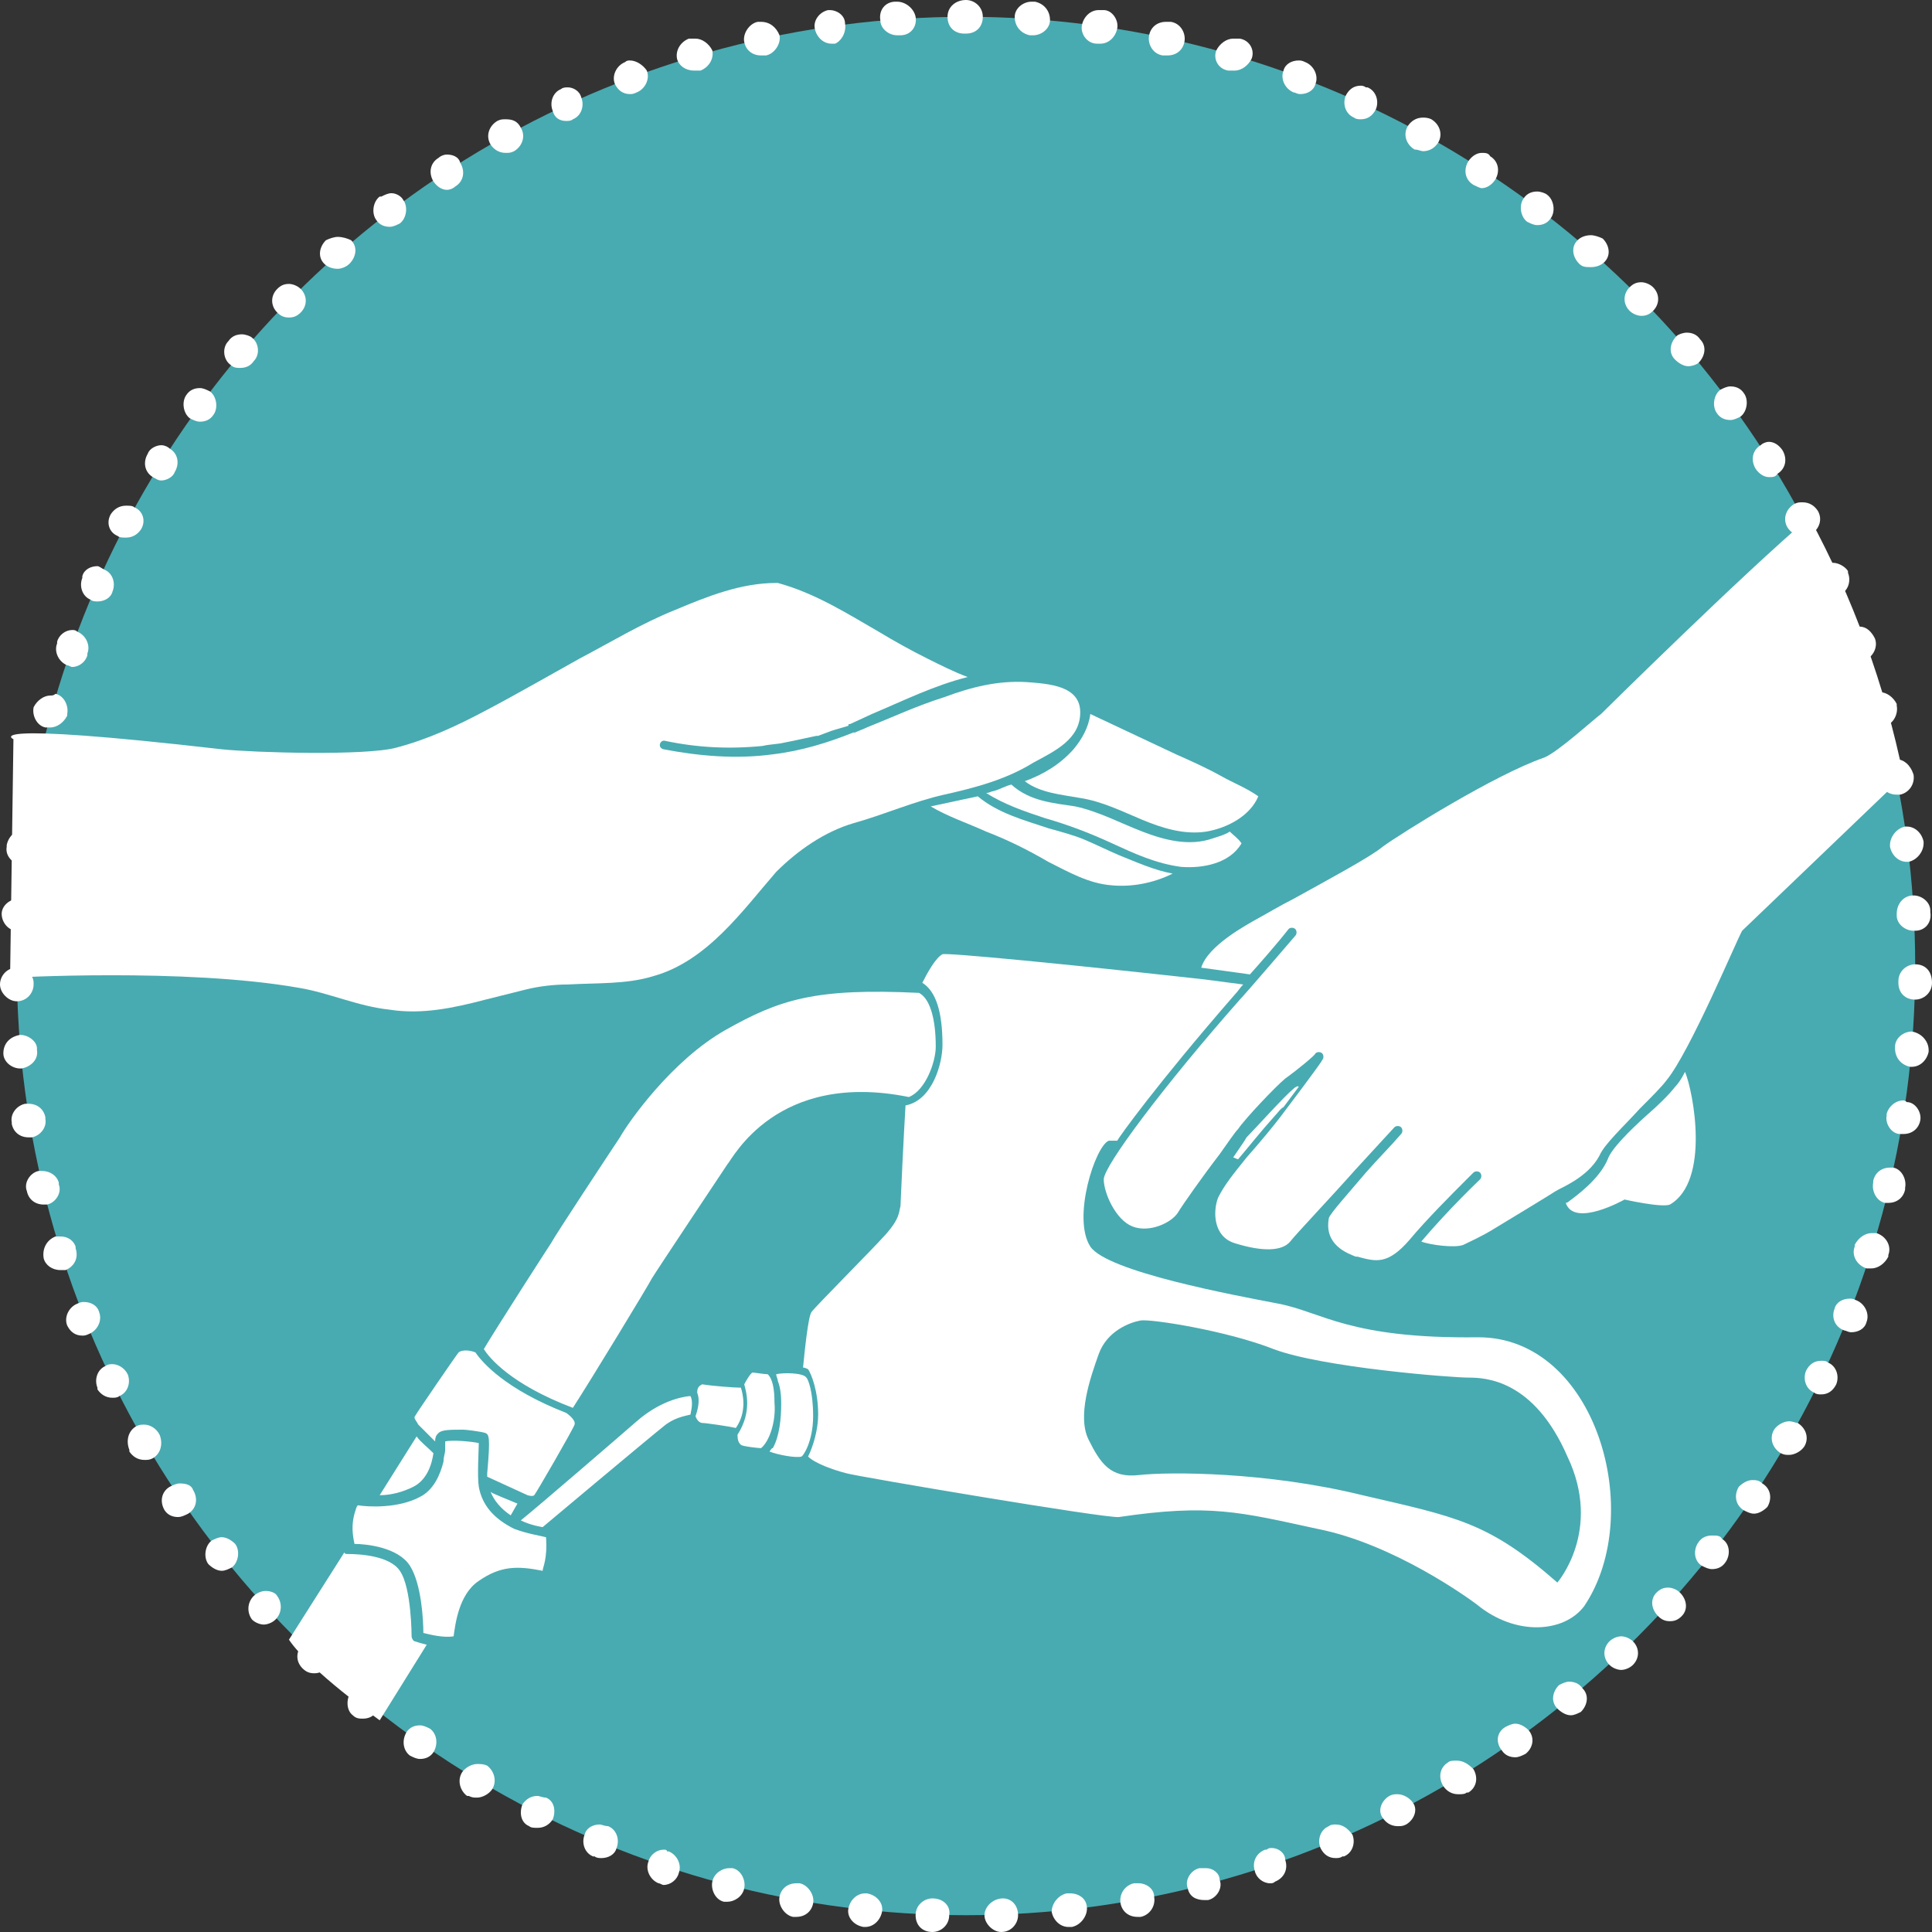 <?xml version="1.0" encoding="UTF-8"?>
<!-- Generator: Adobe Illustrator 23.0.2, SVG Export Plug-In . SVG Version: 6.00 Build 0)  -->
<svg xmlns="http://www.w3.org/2000/svg" xmlns:xlink="http://www.w3.org/1999/xlink" version="1.1" id="Ebene_1" x="0px" y="0px" viewBox="0 0 115 115" style="enable-background:new 0 0 115 115;" xml:space="preserve">
<rect x="0" y="0" width="115" height="115" fill="#333333" stroke="none"/>
<style type="text/css">
	.st0{fill:#48ABB1;}
	.st1{fill:#FFFFFF;}
	.st2{fill:#FFFFFF;stroke:#48ABB1;stroke-width:10;stroke-linejoin:round;stroke-miterlimit:10;}
	.st3{fill:#FFFFFF;stroke:#48ABB1;stroke-width:12;stroke-linejoin:round;stroke-miterlimit:10;}
	.st4{fill:#FFFFFF;stroke:#48ABB1;stroke-width:6;stroke-linejoin:round;stroke-miterlimit:10;}
	.st5{fill:#FFFFFF;stroke:#48ABB1;stroke-width:10;stroke-linecap:round;stroke-linejoin:round;stroke-miterlimit:10;}
</style>
<circle class="st0" cx="57.5" cy="57.5" r="56.5"></circle>
<g>
	<g>
		<path class="st1" d="M57.5,0C57.5,0,57.5,0,57.5,0c-0.6,0-1.1,0.4-1.1,1c0,0.6,0.4,1,1,1c0,0,0,0,0,0l0.1,0c0.6,0,1-0.4,1-1    C58.5,0.4,58,0,57.5,0C57.5,0,57.5,0,57.5,0L57.5,0z M53.4,0.1C53.4,0.1,53.4,0.1,53.4,0.1C53.3,0.1,53.3,0.1,53.4,0.1    c-0.1,0-0.1,0-0.1,0c-0.6,0-1,0.5-0.9,1.1c0,0.5,0.5,0.9,1,0.9c0,0,0,0,0.1,0l0.1,0c0.6,0,1-0.5,0.9-1.1    C54.4,0.5,53.9,0.1,53.4,0.1L53.4,0.1z M49.4,0.6c0,0-0.1,0-0.1,0l0,0c0,0,0,0,0,0c0,0,0,0,0,0c-0.5,0.1-0.9,0.6-0.8,1.1    c0.1,0.5,0.5,0.9,1,0.9c0,0,0.1,0,0.1,0l0.1,0C50,2.5,50.4,2,50.3,1.4C50.3,0.9,49.8,0.6,49.4,0.6L49.4,0.6z M45.3,1.3    c-0.1,0-0.1,0-0.2,0c0,0,0,0,0,0c0,0,0,0,0,0c-0.5,0.1-0.9,0.7-0.8,1.2c0.1,0.5,0.5,0.8,1,0.8c0.1,0,0.1,0,0.2,0l0.1,0    c0.5-0.1,0.9-0.7,0.8-1.2C46.2,1.6,45.8,1.3,45.3,1.3L45.3,1.3z M41.4,2.3c-0.1,0-0.2,0-0.3,0c0,0,0,0-0.1,0    c-0.5,0.2-0.8,0.7-0.7,1.2c0.1,0.4,0.5,0.7,1,0.7c0.1,0,0.2,0,0.3,0l0.1,0c0.5-0.2,0.8-0.7,0.7-1.2C42.2,2.6,41.8,2.3,41.4,2.3    L41.4,2.3z M37.5,3.6c-0.1,0-0.2,0-0.3,0.1c0,0,0,0,0,0c0,0,0,0,0,0c0,0,0,0,0,0c-0.5,0.2-0.8,0.8-0.6,1.3    c0.2,0.4,0.5,0.6,0.9,0.6c0.1,0,0.2,0,0.4-0.1l0,0c0.5-0.2,0.8-0.8,0.6-1.3C38.3,3.9,37.9,3.6,37.5,3.6L37.5,3.6z M33.8,5.2    c-0.1,0-0.3,0-0.4,0.1c0,0,0,0,0,0c0,0,0,0,0,0c0,0,0,0,0,0c-0.5,0.2-0.7,0.8-0.5,1.3C33,7,33.3,7.2,33.7,7.2c0.1,0,0.3,0,0.4-0.1    l0,0c0.5-0.2,0.7-0.8,0.5-1.3C34.5,5.4,34.1,5.2,33.8,5.2L33.8,5.2z M30.1,7.1c-0.2,0-0.3,0-0.5,0.1c0,0,0,0,0,0c0,0,0,0,0,0    c0,0,0,0,0,0c-0.5,0.3-0.7,0.9-0.4,1.4c0.2,0.3,0.5,0.5,0.9,0.5c0.2,0,0.3,0,0.5-0.1l0,0c0.5-0.3,0.7-0.9,0.4-1.4    C30.8,7.2,30.5,7.1,30.1,7.1L30.1,7.1z M26.6,9.2c-0.2,0-0.4,0.1-0.5,0.2c0,0,0,0,0,0c0,0,0,0,0,0c-0.5,0.3-0.6,0.9-0.3,1.4    c0.2,0.3,0.5,0.5,0.8,0.5c0.2,0,0.4-0.1,0.5-0.2l0,0c0.5-0.3,0.6-0.9,0.3-1.4C27.3,9.3,26.9,9.2,26.6,9.2L26.6,9.2z M23.3,11.5    c-0.2,0-0.4,0.1-0.6,0.2c0,0,0,0-0.1,0c-0.4,0.3-0.5,1-0.2,1.4c0.2,0.3,0.5,0.4,0.8,0.4c0.2,0,0.4-0.1,0.6-0.2l0,0    c0.4-0.3,0.5-1,0.2-1.4C23.9,11.7,23.6,11.5,23.3,11.5L23.3,11.5z M20.1,14.1c-0.2,0-0.5,0.1-0.7,0.2c0,0,0,0,0,0c0,0,0,0,0,0    c0,0,0,0,0,0c-0.4,0.4-0.5,1-0.1,1.4c0.2,0.2,0.5,0.3,0.8,0.3c0.2,0,0.5-0.1,0.7-0.3l0,0c0.4-0.4,0.5-1,0.1-1.4    C20.7,14.2,20.4,14.1,20.1,14.1L20.1,14.1z M17.2,16.9c-0.3,0-0.5,0.1-0.7,0.3c0,0,0,0,0,0c0,0,0,0,0,0c-0.4,0.4-0.4,1,0,1.4    c0.2,0.2,0.4,0.3,0.7,0.3c0.3,0,0.5-0.1,0.7-0.3l0,0c0.4-0.4,0.4-1,0-1.4C17.7,17,17.4,16.9,17.2,16.9L17.2,16.9z M14.4,19.9    c-0.3,0-0.6,0.1-0.8,0.4c0,0,0,0,0,0l0,0c-0.4,0.4-0.3,1.1,0.1,1.4c0.2,0.2,0.4,0.2,0.6,0.2c0.3,0,0.6-0.1,0.8-0.4l0,0    c0.4-0.4,0.3-1.1-0.1-1.4C14.9,20,14.6,19.9,14.4,19.9L14.4,19.9z M11.9,23.1c-0.3,0-0.6,0.1-0.8,0.4c0,0,0,0,0,0c0,0,0,0,0,0    c0,0,0,0,0,0l0,0c0,0,0,0,0,0c-0.3,0.4-0.2,1.1,0.2,1.4c0.2,0.1,0.4,0.2,0.6,0.2c0.3,0,0.6-0.1,0.8-0.4l0,0    c0.3-0.4,0.2-1.1-0.2-1.4C12.3,23.2,12.1,23.1,11.9,23.1L11.9,23.1z M9.6,26.5c-0.3,0-0.7,0.2-0.8,0.5c0,0,0,0,0,0c0,0,0,0,0,0    c-0.3,0.5-0.2,1.1,0.3,1.4c0.2,0.1,0.3,0.2,0.5,0.2c0.3,0,0.7-0.2,0.8-0.5l0,0c0.3-0.5,0.2-1.1-0.3-1.4C10,26.6,9.8,26.5,9.6,26.5    L9.6,26.5z M7.5,30.1c-0.4,0-0.7,0.2-0.9,0.5c0,0,0,0,0,0c0,0,0,0,0,0c-0.3,0.5-0.1,1.1,0.4,1.3c0.1,0.1,0.3,0.1,0.5,0.1    c0.4,0,0.7-0.2,0.9-0.5l0,0C8.7,31,8.5,30.4,8,30.2C7.9,30.1,7.7,30.1,7.5,30.1L7.5,30.1z M5.8,33.7c-0.4,0-0.8,0.2-0.9,0.6    c0,0,0,0,0,0.1c-0.2,0.5,0,1.1,0.5,1.3c0.1,0.1,0.3,0.1,0.4,0.1c0.4,0,0.8-0.2,0.9-0.6l0,0c0.2-0.5,0-1.1-0.5-1.3    C6,33.8,5.9,33.7,5.8,33.7L5.8,33.7z M4.3,37.5c-0.4,0-0.8,0.3-0.9,0.7c0,0,0,0,0,0.1c0,0,0,0,0,0c-0.2,0.5,0.1,1.1,0.6,1.3    c0.1,0,0.2,0.1,0.3,0.1c0.4,0,0.8-0.3,0.9-0.7l0-0.1c0.2-0.5-0.1-1.1-0.6-1.3C4.5,37.5,4.4,37.5,4.3,37.5L4.3,37.5z M3,41.4    c-0.4,0-0.8,0.3-1,0.7c0,0,0,0,0,0c0,0,0,0,0,0c-0.1,0.5,0.2,1.1,0.7,1.2c0.1,0,0.2,0,0.3,0c0.4,0,0.8-0.3,1-0.7l0-0.1    c0.1-0.5-0.2-1.1-0.7-1.2C3.2,41.4,3.1,41.4,3,41.4L3,41.4z M2.1,45.4c-0.5,0-0.9,0.3-1,0.8c0,0,0,0,0,0c0,0,0,0,0,0    c-0.1,0.5,0.2,1.1,0.8,1.2c0.1,0,0.1,0,0.2,0c0.5,0,0.9-0.3,1-0.8l0-0.1c0.1-0.5-0.2-1.1-0.8-1.2C2.2,45.4,2.1,45.4,2.1,45.4    L2.1,45.4z M1.4,49.4c-0.5,0-0.9,0.4-1,0.9c0,0,0,0,0,0.1c-0.1,0.5,0.3,1,0.9,1.1c0,0,0.1,0,0.1,0c0.5,0,0.9-0.4,1-0.9l0-0.1    c0.1-0.5-0.3-1-0.9-1.1C1.5,49.4,1.5,49.4,1.4,49.4L1.4,49.4z M1.1,53.5c-0.5,0-1,0.4-1,0.9c0,0,0,0,0,0c0,0,0,0,0,0c0,0,0,0,0,0    c0,0.5,0.4,1,0.9,1c0,0,0,0,0.1,0c0.5,0,1-0.4,1-0.9l0-0.1C2.1,54,1.7,53.5,1.1,53.5C1.1,53.5,1.1,53.5,1.1,53.5L1.1,53.5z     M1,57.6C1,57.6,1,57.6,1,57.6c-0.6,0-1,0.5-1,1c0,0,0,0,0,0c0,0,0,0,0,0c0,0,0,0,0,0c0,0.5,0.5,1,1,1c0,0,0,0,0,0    c0.6,0,1-0.5,1-1l0-0.1C2,58,1.5,57.6,1,57.6L1,57.6z M1.2,61.6C1.2,61.6,1.2,61.6,1.2,61.6c-0.6,0.1-1,0.5-1,1.1c0,0,0,0,0,0    c0,0,0,0,0,0c0,0.5,0.5,0.9,1,0.9c0,0,0.1,0,0.1,0c0.5-0.1,1-0.5,0.9-1.1l0-0.1C2.2,62,1.7,61.6,1.2,61.6L1.2,61.6z M1.7,65.7    c-0.1,0-0.1,0-0.2,0c-0.5,0.1-0.9,0.6-0.8,1.1c0,0,0,0,0,0.1c0,0,0,0,0,0c0.1,0.5,0.5,0.8,1,0.8c0.1,0,0.1,0,0.2,0    c0.5-0.1,0.9-0.6,0.8-1.1l0-0.1C2.6,66,2.2,65.7,1.7,65.7L1.7,65.7z M2.5,69.7c-0.1,0-0.2,0-0.2,0c-0.5,0.1-0.9,0.7-0.7,1.2    c0,0,0,0,0,0c0,0,0,0,0,0c0.1,0.5,0.5,0.8,1,0.8c0.1,0,0.2,0,0.2,0c0.5-0.1,0.9-0.7,0.7-1.2l0-0.1C3.4,70,3,69.7,2.5,69.7    L2.5,69.7z M3.6,73.6c-0.1,0-0.2,0-0.3,0c-0.5,0.2-0.8,0.7-0.7,1.3c0,0,0,0,0,0c0,0,0,0,0,0c0.1,0.4,0.5,0.7,1,0.7    c0.1,0,0.2,0,0.3,0c0.5-0.2,0.8-0.7,0.6-1.3l0-0.1C4.4,73.9,4.1,73.6,3.6,73.6L3.6,73.6z M5,77.5c-0.1,0-0.2,0-0.4,0.1    c-0.5,0.2-0.8,0.8-0.6,1.3c0,0,0,0,0,0c0,0,0,0,0,0c0.2,0.4,0.5,0.6,0.9,0.6c0.1,0,0.2,0,0.4-0.1c0.5-0.2,0.8-0.8,0.6-1.3l0,0    C5.8,77.7,5.4,77.5,5,77.5L5,77.5z M6.7,81.2c-0.1,0-0.3,0-0.4,0.1c-0.5,0.2-0.7,0.8-0.5,1.3c0,0,0,0,0,0.1    C6,83,6.3,83.2,6.7,83.2c0.1,0,0.3,0,0.4-0.1c0.5-0.2,0.7-0.8,0.5-1.3l0,0C7.4,81.4,7,81.2,6.7,81.2L6.7,81.2z M8.6,84.8    c-0.2,0-0.3,0-0.5,0.1c-0.5,0.3-0.6,0.9-0.4,1.4c0,0,0,0,0,0.1c0.2,0.3,0.5,0.5,0.9,0.5c0.2,0,0.3,0,0.5-0.1    c0.5-0.3,0.6-0.9,0.4-1.4l0,0C9.3,85,8.9,84.8,8.6,84.8L8.6,84.8z M10.7,88.3c-0.2,0-0.4,0.1-0.6,0.2c-0.5,0.3-0.6,0.9-0.3,1.4    c0,0,0,0,0,0c0.2,0.3,0.5,0.4,0.8,0.4c0.2,0,0.4-0.1,0.6-0.2c0.5-0.3,0.6-0.9,0.3-1.4l0,0C11.4,88.4,11.1,88.3,10.7,88.3    L10.7,88.3z M13.2,91.5c-0.2,0-0.4,0.1-0.6,0.2c-0.4,0.3-0.5,1-0.2,1.4c0,0,0,0,0,0c0,0,0,0,0,0c0,0,0,0,0,0c0,0,0,0,0,0    c0.2,0.2,0.5,0.4,0.8,0.4c0.2,0,0.4-0.1,0.6-0.2c0.4-0.3,0.5-1,0.2-1.4l0,0C13.8,91.7,13.5,91.5,13.2,91.5L13.2,91.5z M15.8,94.7    c-0.2,0-0.5,0.1-0.7,0.3c-0.4,0.4-0.4,1-0.1,1.4c0,0,0,0,0,0c0,0,0,0,0,0c0.2,0.2,0.5,0.3,0.7,0.3c0.2,0,0.5-0.1,0.7-0.3    c0.4-0.4,0.4-1,0.1-1.4l0,0C16.4,94.8,16.1,94.7,15.8,94.7L15.8,94.7z M18.7,97.6c-0.3,0-0.5,0.1-0.7,0.3c-0.4,0.4-0.4,1,0,1.4    c0,0,0,0,0,0c0,0,0,0,0,0c0,0,0,0,0,0c0.2,0.2,0.4,0.3,0.7,0.3c0.3,0,0.5-0.1,0.7-0.3c0.4-0.4,0.4-1,0-1.4l0,0    C19.2,97.7,18.9,97.6,18.7,97.6L18.7,97.6z M21.7,100.3c-0.3,0-0.6,0.1-0.8,0.4c-0.3,0.4-0.3,1.1,0.1,1.4c0,0,0,0,0,0c0,0,0,0,0,0    c0.2,0.2,0.4,0.2,0.6,0.2c0.3,0,0.6-0.1,0.8-0.4c0.3-0.4,0.3-1.1-0.1-1.4l0,0C22.2,100.3,22,100.3,21.7,100.3L21.7,100.3z     M25,102.7c-0.3,0-0.6,0.1-0.8,0.4c-0.3,0.5-0.2,1.1,0.2,1.4c0,0,0,0,0,0c0,0,0,0,0,0c0.2,0.1,0.4,0.2,0.6,0.2    c0.3,0,0.6-0.1,0.8-0.4c0.3-0.5,0.2-1.1-0.2-1.4l0,0C25.4,102.8,25.2,102.7,25,102.7L25,102.7z M28.4,105c-0.3,0-0.7,0.2-0.9,0.5    c-0.3,0.5-0.1,1.1,0.3,1.4c0,0,0,0,0.1,0c0.2,0.1,0.3,0.1,0.5,0.1c0.3,0,0.7-0.2,0.9-0.5c0.3-0.5,0.1-1.1-0.3-1.4l0,0    C28.8,105,28.6,105,28.4,105L28.4,105z M32,106.9c-0.4,0-0.7,0.2-0.9,0.5c-0.2,0.5-0.1,1.1,0.4,1.3c0,0,0,0,0,0c0,0,0,0,0,0    c0.1,0.1,0.3,0.1,0.5,0.1c0.4,0,0.7-0.2,0.9-0.5c0.2-0.5,0.1-1.1-0.4-1.3l0,0C32.3,107,32.1,106.9,32,106.9L32,106.9z M35.7,108.6    c-0.4,0-0.8,0.2-0.9,0.6c-0.2,0.5,0,1.1,0.5,1.3c0,0,0,0,0.1,0c0.1,0.1,0.3,0.1,0.4,0.1c0.4,0,0.8-0.2,0.9-0.6    c0.2-0.5,0-1.1-0.5-1.3l0,0C36,108.7,35.8,108.6,35.7,108.6L35.7,108.6z M39.5,110.1c-0.4,0-0.8,0.3-0.9,0.7    c-0.2,0.5,0.1,1.1,0.6,1.3c0,0,0,0,0,0c0,0,0,0,0,0c0.1,0,0.2,0.1,0.3,0.1c0.4,0,0.8-0.3,0.9-0.7c0.2-0.5-0.1-1.1-0.6-1.3l-0.1,0    C39.7,110.1,39.6,110.1,39.5,110.1L39.5,110.1z M43.4,111.2c-0.4,0-0.9,0.3-1,0.8c-0.1,0.5,0.2,1.1,0.7,1.2c0,0,0,0,0,0    c0,0,0,0,0,0c0.1,0,0.2,0,0.2,0c0.4,0,0.9-0.3,1-0.8c0.1-0.5-0.2-1.1-0.7-1.2l-0.1,0C43.6,111.2,43.5,111.2,43.4,111.2L43.4,111.2    z M47.4,112.1c-0.5,0-0.9,0.3-1,0.8c-0.1,0.5,0.3,1.1,0.8,1.2c0,0,0,0,0,0c0,0,0,0,0,0c0.1,0,0.1,0,0.2,0c0.5,0,0.9-0.3,1-0.8    c0.1-0.5-0.3-1.1-0.8-1.2l-0.1,0C47.5,112.1,47.5,112.1,47.4,112.1L47.4,112.1z M51.5,112.7c-0.5,0-0.9,0.4-1,0.9    c-0.1,0.5,0.3,1,0.9,1.1c0,0,0,0,0,0c0,0,0,0,0,0c0,0,0,0,0,0c0,0,0.1,0,0.1,0c0.5,0,0.9-0.4,1-0.9c0.1-0.5-0.3-1-0.9-1.1l-0.1,0    C51.5,112.7,51.5,112.7,51.5,112.7L51.5,112.7z M55.5,113c-0.5,0-1,0.4-1,1c0,0.6,0.4,1,1,1c0,0,0,0,0,0c0,0,0,0,0,0c0,0,0,0,0,0    c0,0,0,0,0,0c0.5,0,1-0.4,1-1C56.6,113.5,56.2,113,55.5,113L55.5,113C55.5,113,55.5,113,55.5,113L55.5,113z M59.7,113    C59.7,113,59.6,113,59.7,113L59.7,113c-0.6,0-1.1,0.5-1.1,1c0,0.5,0.5,1,1,1c0,0,0,0,0,0c0,0,0,0,0,0c0,0,0,0,0,0c0,0,0,0,0,0    c0,0,0,0,0,0c0.6,0,1-0.5,1-1C60.6,113.4,60.2,113,59.7,113L59.7,113z M63.7,112.7c0,0-0.1,0-0.1,0l-0.1,0    c-0.5,0.1-0.9,0.6-0.9,1.1c0.1,0.5,0.5,0.9,1,0.9c0,0,0.1,0,0.1,0c0,0,0,0,0.1,0c0.5-0.1,0.9-0.6,0.9-1.1    C64.7,113,64.2,112.7,63.7,112.7L63.7,112.7z M67.8,112.1c-0.1,0-0.1,0-0.2,0l-0.1,0c-0.5,0.1-0.9,0.6-0.8,1.2    c0.1,0.5,0.5,0.8,1,0.8c0.1,0,0.1,0,0.2,0c0,0,0,0,0,0c0,0,0,0,0,0c0.5-0.1,0.9-0.6,0.8-1.2C68.7,112.4,68.2,112.1,67.8,112.1    L67.8,112.1z M71.8,111.2c-0.1,0-0.2,0-0.3,0l-0.1,0c-0.5,0.1-0.9,0.7-0.7,1.2c0.1,0.5,0.5,0.7,1,0.7c0.1,0,0.2,0,0.2,0    c0,0,0,0,0,0c0,0,0,0,0,0c0.5-0.1,0.9-0.7,0.7-1.2C72.6,111.5,72.2,111.2,71.8,111.2L71.8,111.2z M75.7,110c-0.1,0-0.2,0-0.3,0.1    l-0.1,0c-0.5,0.2-0.8,0.7-0.6,1.3c0.1,0.4,0.5,0.7,0.9,0.7c0.1,0,0.2,0,0.3-0.1c0,0,0,0,0,0c0,0,0,0,0,0c0.5-0.2,0.8-0.7,0.6-1.3    C76.5,110.3,76.1,110,75.7,110L75.7,110z M79.5,108.6c-0.1,0-0.3,0-0.4,0.1l0,0c-0.5,0.2-0.7,0.8-0.5,1.3c0.2,0.4,0.5,0.6,0.9,0.6    c0.1,0,0.3,0,0.4-0.1c0,0,0,0,0.1,0c0.5-0.2,0.7-0.8,0.5-1.3C80.2,108.8,79.9,108.6,79.5,108.6L79.5,108.6z M83.2,106.8    c-0.2,0-0.3,0-0.5,0.1l0,0c-0.5,0.3-0.7,0.9-0.4,1.3c0.2,0.3,0.5,0.5,0.9,0.5c0.2,0,0.3,0,0.5-0.1c0,0,0,0,0,0c0,0,0,0,0,0    c0,0,0,0,0,0c0.5-0.3,0.7-0.9,0.4-1.3C83.9,107,83.5,106.8,83.2,106.8L83.2,106.8z M86.7,104.8c-0.2,0-0.4,0-0.5,0.1l0,0    c-0.5,0.3-0.6,0.9-0.3,1.4c0.2,0.3,0.5,0.5,0.9,0.5c0.2,0,0.4,0,0.5-0.1c0,0,0,0,0.1,0c0.5-0.3,0.6-0.9,0.3-1.4    C87.4,105,87.1,104.8,86.7,104.8L86.7,104.8z M90.2,102.6c-0.2,0-0.4,0.1-0.6,0.2l0,0c-0.5,0.3-0.6,0.9-0.2,1.4    c0.2,0.3,0.5,0.4,0.8,0.4c0.2,0,0.4-0.1,0.6-0.2c0,0,0,0,0,0c0,0,0,0,0,0c0,0,0,0,0,0c0,0,0,0,0,0c0.4-0.3,0.6-0.9,0.2-1.4    C90.8,102.8,90.5,102.6,90.2,102.6L90.2,102.6z M93.4,100.1c-0.2,0-0.4,0.1-0.6,0.2l0,0c-0.4,0.4-0.5,1-0.1,1.4    c0.2,0.2,0.5,0.4,0.8,0.4c0.2,0,0.4-0.1,0.6-0.2c0,0,0,0,0,0c0.4-0.4,0.5-1,0.1-1.4C94,100.2,93.7,100.1,93.4,100.1L93.4,100.1z     M96.5,97.4c-0.2,0-0.5,0.1-0.7,0.3l0,0c-0.4,0.4-0.4,1,0,1.4c0.2,0.2,0.5,0.3,0.7,0.3c0.2,0,0.5-0.1,0.7-0.3c0,0,0,0,0,0    c0,0,0,0,0,0c0.4-0.4,0.4-1,0-1.4C97,97.5,96.7,97.4,96.5,97.4L96.5,97.4z M99.3,94.5c-0.3,0-0.5,0.1-0.7,0.3l0,0    c-0.4,0.4-0.3,1,0.1,1.4c0.2,0.2,0.4,0.3,0.7,0.3c0.3,0,0.5-0.1,0.7-0.3c0,0,0,0,0,0c0.4-0.4,0.3-1-0.1-1.4    C99.8,94.6,99.5,94.5,99.3,94.5L99.3,94.5z M101.9,91.4c-0.3,0-0.6,0.1-0.8,0.4l0,0c-0.3,0.4-0.3,1.1,0.2,1.4    c0.2,0.1,0.4,0.2,0.6,0.2c0.3,0,0.6-0.1,0.8-0.4c0,0,0,0,0,0c0,0,0,0,0,0c0.3-0.4,0.3-1.1-0.2-1.4    C102.4,91.4,102.2,91.4,101.9,91.4L101.9,91.4z M104.3,88.1c-0.3,0-0.6,0.2-0.8,0.4l0,0c-0.3,0.5-0.2,1.1,0.3,1.4    c0.2,0.1,0.4,0.2,0.6,0.2c0.3,0,0.6-0.2,0.8-0.4c0,0,0,0,0,0c0,0,0,0,0,0c0.3-0.5,0.2-1.1-0.3-1.4    C104.7,88.1,104.5,88.1,104.3,88.1L104.3,88.1z M106.5,84.6c-0.3,0-0.7,0.2-0.9,0.5l0,0c-0.3,0.5-0.1,1.1,0.4,1.4    c0.2,0.1,0.3,0.1,0.5,0.1c0.3,0,0.7-0.2,0.9-0.5c0,0,0,0,0,0c0,0,0,0,0,0c0.3-0.5,0.1-1.1-0.4-1.4    C106.9,84.7,106.7,84.6,106.5,84.6L106.5,84.6z M108.4,81c-0.4,0-0.7,0.2-0.9,0.6l0,0c-0.2,0.5,0,1.1,0.5,1.3    c0.1,0.1,0.3,0.1,0.4,0.1c0.4,0,0.7-0.2,0.9-0.6c0,0,0,0,0,0c0,0,0,0,0,0c0.2-0.5,0-1.1-0.5-1.3C108.7,81,108.6,81,108.4,81    L108.4,81z M110.1,77.3c-0.4,0-0.8,0.2-0.9,0.6l0,0c-0.2,0.5,0,1.1,0.6,1.3c0.1,0,0.2,0.1,0.4,0.1c0.4,0,0.8-0.2,0.9-0.6    c0,0,0,0,0,0c0,0,0,0,0,0c0.2-0.5-0.1-1.1-0.6-1.3C110.3,77.3,110.2,77.3,110.1,77.3L110.1,77.3z M111.4,73.4    c-0.4,0-0.8,0.3-1,0.7l0,0.1c-0.2,0.5,0.1,1.1,0.7,1.3c0.1,0,0.2,0,0.3,0c0.4,0,0.8-0.3,1-0.7c0,0,0,0,0-0.1    c0.2-0.5-0.1-1.1-0.7-1.3C111.6,73.4,111.5,73.4,111.4,73.4L111.4,73.4z M112.5,69.5c-0.5,0-0.9,0.3-1,0.8l0,0.1    c-0.1,0.5,0.2,1.1,0.7,1.2c0.1,0,0.2,0,0.2,0c0.5,0,0.9-0.3,1-0.8c0,0,0,0,0-0.1c0.1-0.5-0.2-1.1-0.7-1.2    C112.6,69.5,112.6,69.5,112.5,69.5L112.5,69.5z M113.3,65.5c-0.5,0-0.9,0.4-1,0.8l0,0.1c-0.1,0.5,0.3,1.1,0.8,1.1    c0.1,0,0.1,0,0.2,0c0.5,0,0.9-0.3,1-0.8c0,0,0,0,0,0c0,0,0,0,0,0c0,0,0,0,0,0c0.1-0.5-0.3-1.1-0.8-1.1    C113.4,65.5,113.3,65.5,113.3,65.5L113.3,65.5z M113.8,61.4c-0.5,0-1,0.4-1,0.9l0,0.1c0,0.6,0.4,1,0.9,1.1c0,0,0.1,0,0.1,0    c0.5,0,0.9-0.4,1-0.9c0,0,0,0,0-0.1C114.8,62,114.4,61.5,113.8,61.4C113.8,61.4,113.8,61.4,113.8,61.4L113.8,61.4z M114,57.4    c-0.5,0-1,0.4-1,1l0,0.1c0,0.6,0.4,1,1,1c0,0,0,0,0,0c0.5,0,1-0.4,1-1c0,0,0,0,0,0c0,0,0,0,0,0C115,57.8,114.6,57.4,114,57.4    C114,57.4,114,57.4,114,57.4L114,57.4z M113.9,53.3C113.9,53.3,113.9,53.3,113.9,53.3c-0.6,0-1,0.5-1,1.1l0,0.1    c0,0.5,0.5,0.9,1,0.9c0,0,0,0,0.1,0c0.6,0,1-0.5,0.9-1.1c0,0,0,0,0-0.1C114.9,53.7,114.4,53.3,113.9,53.3L113.9,53.3z M113.5,49.2    c0,0-0.1,0-0.1,0c-0.5,0.1-0.9,0.6-0.9,1.1l0,0.1c0.1,0.5,0.5,0.9,1,0.9c0,0,0.1,0,0.1,0c0.5-0.1,0.9-0.6,0.9-1.1c0,0,0,0,0-0.1    C114.4,49.6,114,49.2,113.5,49.2L113.5,49.2z M112.9,45.2c-0.1,0-0.1,0-0.2,0c-0.5,0.1-0.9,0.6-0.8,1.2l0,0.1    c0.1,0.5,0.5,0.8,1,0.8c0.1,0,0.1,0,0.2,0c0.5-0.1,0.9-0.6,0.8-1.2c0,0,0,0,0,0c0,0,0,0,0,0c0,0,0,0,0,0    C113.7,45.5,113.3,45.2,112.9,45.2L112.9,45.2z M111.9,41.2c-0.1,0-0.2,0-0.3,0c-0.5,0.1-0.8,0.7-0.7,1.2l0,0.1    c0.1,0.4,0.5,0.7,1,0.7c0.1,0,0.2,0,0.3,0c0.5-0.1,0.8-0.7,0.7-1.2c0,0,0,0,0-0.1C112.7,41.5,112.3,41.2,111.9,41.2L111.9,41.2z     M110.7,37.3c-0.1,0-0.2,0-0.3,0.1c-0.5,0.2-0.8,0.8-0.6,1.3l0,0c0.1,0.4,0.5,0.7,0.9,0.7c0.1,0,0.2,0,0.3-0.1    c0.5-0.2,0.8-0.8,0.6-1.3c0,0,0,0,0,0c0,0,0,0,0,0l0,0c0,0,0,0,0,0C111.4,37.6,111.1,37.3,110.7,37.3L110.7,37.3z M109.1,33.5    c-0.1,0-0.3,0-0.4,0.1c-0.5,0.2-0.7,0.8-0.5,1.3l0,0c0.2,0.4,0.5,0.6,0.9,0.6c0.1,0,0.3,0,0.4-0.1c0.5-0.2,0.7-0.8,0.5-1.3    c0,0,0,0,0-0.1C109.9,33.8,109.5,33.5,109.1,33.5L109.1,33.5z M107.3,29.9c-0.2,0-0.3,0-0.5,0.1c-0.5,0.3-0.7,0.9-0.4,1.4l0,0    c0.2,0.3,0.5,0.5,0.9,0.5c0.2,0,0.3,0,0.5-0.1c0.5-0.3,0.7-0.9,0.4-1.4c0,0,0,0,0,0C108,30.1,107.7,29.9,107.3,29.9L107.3,29.9z     M105.3,26.3c-0.2,0-0.4,0.1-0.5,0.2c-0.5,0.3-0.6,0.9-0.3,1.4l0,0c0.2,0.3,0.5,0.5,0.8,0.5c0.2,0,0.4,0,0.5-0.2    c0.5-0.3,0.6-0.9,0.3-1.4c0,0,0,0,0,0C105.9,26.5,105.6,26.3,105.3,26.3L105.3,26.3z M103,23c-0.2,0-0.4,0.1-0.6,0.2    c-0.4,0.3-0.5,1-0.2,1.4l0,0c0.2,0.3,0.5,0.4,0.8,0.4c0.2,0,0.4-0.1,0.6-0.2c0.4-0.3,0.5-1,0.2-1.4c0,0,0,0,0,0c0,0,0,0,0,0    C103.6,23.1,103.3,23,103,23L103,23z M100.4,19.8c-0.2,0-0.5,0.1-0.6,0.2c-0.4,0.4-0.5,1-0.1,1.4l0,0c0.2,0.2,0.5,0.4,0.8,0.4    c0.2,0,0.5-0.1,0.6-0.2c0.4-0.4,0.5-1,0.1-1.4c0,0,0,0,0,0c0,0,0,0,0,0C101,19.9,100.7,19.8,100.4,19.8L100.4,19.8z M97.7,16.8    c-0.3,0-0.5,0.1-0.7,0.3c-0.4,0.4-0.4,1,0,1.4l0,0c0.2,0.2,0.5,0.3,0.7,0.3c0.3,0,0.5-0.1,0.7-0.3c0.4-0.4,0.4-1,0-1.4    c0,0,0,0,0,0c0,0,0,0,0,0C98.2,16.9,97.9,16.8,97.7,16.8L97.7,16.8z M94.7,14c-0.3,0-0.6,0.1-0.8,0.3c-0.4,0.4-0.3,1,0.1,1.4l0,0    c0.2,0.2,0.4,0.2,0.7,0.2c0.3,0,0.6-0.1,0.8-0.3c0.4-0.4,0.3-1-0.1-1.4c0,0,0,0,0,0c0,0,0,0,0,0c0,0,0,0,0,0c0,0,0,0,0,0    C95.2,14.1,94.9,14,94.7,14L94.7,14z M91.5,11.4c-0.3,0-0.6,0.1-0.8,0.4c-0.3,0.4-0.2,1.1,0.2,1.4l0,0c0.2,0.1,0.4,0.2,0.6,0.2    c0.3,0,0.6-0.1,0.8-0.4c0.3-0.4,0.2-1.1-0.2-1.4c0,0,0,0,0,0C92,11.5,91.7,11.4,91.5,11.4L91.5,11.4z M88.2,9.1    c-0.3,0-0.6,0.2-0.8,0.5c-0.3,0.5-0.2,1.1,0.3,1.4l0,0c0.2,0.1,0.4,0.2,0.5,0.2c0.3,0,0.6-0.2,0.8-0.5c0.3-0.5,0.2-1.1-0.3-1.4    l0,0c0,0,0,0,0,0c0,0,0,0,0,0c0,0,0,0,0,0C88.6,9.1,88.4,9.1,88.2,9.1L88.2,9.1z M84.7,7c-0.4,0-0.7,0.2-0.9,0.5    c-0.3,0.5-0.1,1.1,0.4,1.4l0,0C84.4,8.9,84.6,9,84.7,9c0.4,0,0.7-0.2,0.9-0.5c0.3-0.5,0.1-1.1-0.4-1.4c0,0,0,0,0,0c0,0,0,0,0,0    c0,0,0,0,0,0C85,7,84.8,7,84.7,7L84.7,7z M81,5.1c-0.4,0-0.7,0.2-0.9,0.6c-0.2,0.5,0,1.1,0.5,1.3l0,0c0.1,0.1,0.3,0.1,0.4,0.1    c0.4,0,0.7-0.2,0.9-0.6c0.2-0.5,0-1.1-0.5-1.3c0,0,0,0-0.1,0C81.3,5.2,81.2,5.1,81,5.1L81,5.1z M77.3,3.6c-0.4,0-0.8,0.2-0.9,0.6    c-0.2,0.5,0.1,1.1,0.6,1.3l0,0c0.1,0,0.2,0.1,0.4,0.1c0.4,0,0.8-0.2,0.9-0.6c0.2-0.5-0.1-1.1-0.6-1.3c0,0,0,0,0,0c0,0,0,0,0,0    c0,0,0,0,0,0C77.5,3.6,77.4,3.6,77.3,3.6L77.3,3.6z M73.4,2.3c-0.4,0-0.8,0.3-1,0.7c-0.2,0.5,0.1,1.1,0.7,1.2l0.1,0    c0.1,0,0.2,0,0.3,0c0.4,0,0.8-0.3,1-0.7c0.2-0.5-0.1-1.1-0.7-1.2c0,0,0,0,0,0c0,0,0,0,0,0C73.6,2.3,73.5,2.3,73.4,2.3L73.4,2.3z     M69.4,1.3c-0.5,0-0.9,0.3-1,0.8c-0.1,0.5,0.2,1.1,0.8,1.2l0.1,0c0.1,0,0.1,0,0.2,0c0.5,0,0.9-0.3,1-0.8c0.1-0.5-0.2-1.1-0.8-1.2    c0,0,0,0-0.1,0C69.6,1.3,69.5,1.3,69.4,1.3L69.4,1.3z M65.4,0.6c-0.5,0-0.9,0.4-1,0.9c-0.1,0.5,0.3,1.1,0.9,1.1l0.1,0    c0,0,0.1,0,0.1,0c0.5,0,0.9-0.4,1-0.9c0.1-0.5-0.3-1.1-0.8-1.1c0,0,0,0,0,0c0,0,0,0,0,0C65.5,0.6,65.5,0.6,65.4,0.6L65.4,0.6z     M61.4,0.1c-0.5,0-1,0.4-1,0.9c0,0.6,0.4,1,0.9,1.1l0.1,0c0,0,0,0,0.1,0c0.5,0,1-0.4,1-0.9c0-0.6-0.4-1-0.9-1.1    C61.5,0.1,61.5,0.1,61.4,0.1C61.4,0.1,61.4,0.1,61.4,0.1C61.4,0.1,61.4,0.1,61.4,0.1L61.4,0.1z"></path>
	</g>
</g>
<g>
	<path class="st1" d="M41.1,83.1c-0.1,0-1.6,0.1-3.2,1.5c-0.8,0.7-5.9,5.1-6.9,5.9c0.6,0.3,1.3,0.4,1.3,0.4s6.2-5.2,7.2-6   c0.6-0.5,1.2-0.6,1.6-0.7C41.1,84.1,41.3,83.5,41.1,83.1z M44.1,82.6c-0.4,0-1.7-0.1-2.3-0.2c-0.2,0.1-0.3,0.2-0.3,0.5   c0.2,0.5,0,1.1-0.1,1.4c0.1,0.3,0.3,0.4,0.4,0.4c0.2,0,1.6,0.2,2,0.3C44.5,84,44.2,82.9,44.1,82.6z M100.3,63.8   c-0.2,0.4-0.4,0.7-0.6,0.9c-0.3,0.4-1,1.1-1.7,1.7c-1,0.9-2.1,2-2.3,2.6c-0.5,1.2-1.9,2.2-2.3,2.5c0,0-0.1,0.1-0.2,0.1   c0.5,1.5,3.5-0.2,3.5-0.2s2.2,0.5,2.7,0.3C101.8,70.3,100.8,65,100.3,63.8z M77,64.8c-0.6,0.5-2.3,2.4-2.8,2.9   c-0.1,0.2-0.4,0.6-0.8,1.2c0,0,0,0,0,0c0.1,0,0.2,0.1,0.3,0.1c0.6-0.7,1.3-1.6,2.2-2.6c0.2-0.2,0.3-0.4,0.5-0.5   c0.3-0.4,0.6-0.8,0.9-1.2C77.3,64.6,77.1,64.7,77,64.8z M46.1,83.5c0-0.8-0.1-1.4-0.4-1.7c-0.2,0-0.8-0.1-0.9-0.1   c-0.1,0-0.4,0.5-0.5,0.7c0.1,0.4,0.5,1.6-0.4,3c0,0,0,0,0,0c0,0.4,0.1,0.5,0.2,0.6c0.1,0.1,1.1,0.2,1.2,0.2   C45.8,85.8,46.2,84.6,46.1,83.5z M88,79.6c-7.7,0.1-9.3-1.5-11.9-2c-2.6-0.5-10.2-1.9-11.2-3.4c-1.1-1.7,0.3-6,1.1-6.3   c0,0,0.3,0,0.5,0c0.1-0.2,2.3-3.3,7-8.7c0.2-0.2,0.3-0.4,0.5-0.6l-2.3-0.3c-8.1-0.9-15.3-1.6-15.6-1.5c-0.4,0.2-0.9,1.1-1.2,1.7   c0.8,0.5,1.2,1.7,1.2,3.7c0,1.1-0.6,3.3-2.2,3.6c-0.1,1.6-0.3,5.8-0.3,6c-0.1,0.3,0,0.7-0.9,1.7c-0.9,1-4.1,4.2-4.4,4.6   c-0.2,0.3-0.4,2.3-0.5,3.3c0.1,0,0.3,0.1,0.3,0.1c0.2,0.3,0.6,1.3,0.6,2.7c0,0.9-0.3,1.9-0.6,2.5c0.4,0.4,1.5,0.8,2.3,1   c0.7,0.2,15.5,2.7,16.2,2.6c5.4-0.8,7.2-0.3,11.8,0.7c4.6,0.9,9.1,4.2,9.5,4.5c2.3,1.9,5.2,1.7,6.4,0.1C98,90.1,95,79.6,88,79.6z    M92.7,94.2c-4.1-3.6-6-3.9-11.6-5.2c-5.7-1.4-11.5-1.4-13.3-1.2c-1.7,0.2-2.3-0.7-3-2.1c-0.7-1.4,0.1-3.7,0.6-5.1   c0.5-1.4,1.9-1.9,2.5-2c0.6-0.1,5.1,0.6,7.9,1.7c2.9,1.1,10.6,1.7,11.6,1.7s3.9,0.1,5.9,4.7C95.4,91.1,92.7,94.2,92.7,94.2z    M32.5,91.5c-0.4-0.1-1.1-0.2-1.9-0.5c-1.2-0.6-1.9-1.4-2.1-2.5c-0.1-0.6,0-2.3,0-2.6c-0.4-0.1-1.6-0.2-2-0.1c0,0.1,0,0.1,0,0.2   c0,0.1,0,0.2,0,0.3c0,0.2-0.1,0.4-0.1,0.7v0c-0.2,0.8-0.6,1.7-1.4,2.1c-1.3,0.7-3.1,0.6-3.7,0.5c-0.1,0.1-0.1,0.2-0.2,0.5   c-0.1,0.4-0.2,0.9,0,1.8c0.7,0,2.6,0.2,3.3,1.3c0.7,1.1,0.8,3.3,0.8,4c0.4,0.1,1.2,0.3,1.8,0.2c0.1-0.7,0.3-2.5,1.5-3.3   c1.3-0.9,2.3-0.9,3.8-0.6C32.3,93.3,32.6,92.8,32.5,91.5z M29.2,88.8C29.2,88.8,29.2,88.8,29.2,88.8c0.2,0.5,0.6,1,1.2,1.4l0.4-0.7   C30.1,89.2,29.3,88.9,29.2,88.8z M24.8,85.5L22.6,89c0.7,0,1.4-0.2,2-0.5c0.8-0.4,1.1-1.3,1.2-2C25.4,86.1,25,85.8,24.8,85.5z    M31.4,89c0,0,0.3,0.1,0.4,0c0.1-0.1,2.3-3.9,2.4-4.2c0.1-0.3-0.5-0.7-0.5-0.7s0,0,0,0c-3.6-1.4-5-3-5.4-3.6c-0.5-0.2-0.9-0.1-1,0   c-0.1,0.1-2.5,3.6-2.6,3.8c-0.1,0.1,0.1,0.3,0.2,0.5c0,0,0,0,0,0c0.1,0.1,0.5,0.5,1,1c0-0.3,0.1-0.4,0.2-0.5   c0.2-0.2,0.7-0.2,1.5-0.2c0.1,0,1,0.1,1.3,0.2c0.2,0.1,0.3,0.2,0.1,2.4c0,0.1,0,0.2,0,0.2L31.4,89z M24.7,97.7   c-0.1,0-0.2-0.2-0.2-0.3c0,0,0-2.9-0.7-3.9c-0.6-0.9-2.4-1-3.1-1c-0.1,0-0.2,0-0.2-0.1l-3.3,5.2c1.2,1.8,5.4,4.8,5.4,4.8l2.8-4.5   C25,97.8,24.7,97.7,24.7,97.7z M54.7,59.1c-6.2-0.3-8.3,0.4-11.5,2.2c-3.2,1.8-5.8,5.5-6.3,6.4c-0.6,0.9-3.9,5.9-4.1,6.3   c-0.2,0.3-3.1,4.8-4,6.3c0.3,0.5,1.6,2.1,5.3,3.5c1.1-1.7,4.5-7.3,4.7-7.7c0.3-0.5,4.3-6.5,4.5-6.8c0.3-0.3,2.9-5.6,10.8-4   c0,0,0,0,0,0c1-0.4,1.6-2.1,1.6-3C55.7,60.5,55.3,59.4,54.7,59.1z"></path>
</g>
<path class="st2" d="M44.4,82.4"></path>
<g>
	<path class="st1" d="M48.4,84.3c0,1.5-0.6,2.4-0.7,2.4c-0.3,0.1-1.4-0.1-1.9-0.3c0.1-0.1,0.1-0.2,0.2-0.2c0.4-0.7,0.5-1.8,0.5-2.6   c0-0.3,0-0.9-0.2-1.4c0-0.1-0.1-0.3-0.1-0.4c0.4-0.1,1.6-0.1,1.8,0.2c0,0,0,0,0,0C48.1,82.1,48.4,82.8,48.4,84.3z"></path>
</g>
<path class="st3" d="M100.8,65"></path>
<path class="st3" d="M93.1,71.2"></path>
<path class="st3" d="M101,67.5"></path>
<path class="st3" d="M96.7,71.6"></path>
<path class="st2" d="M30.5,90.6"></path>
<path class="st3" d="M95.1,40.8"></path>
<g>
	<path class="st1" d="M74.9,47.4c-0.7-0.5-1.5-0.8-2.2-1.2c-0.9-0.5-1.8-0.9-2.7-1.3c-1.7-0.8-3.4-1.6-5.1-2.4   c-0.1,0.8-0.5,1.5-1,2.1c-0.8,0.9-1.8,1.5-2.9,1.9c0.9,0.7,2.2,0.8,3.3,1c1.3,0.2,2.5,0.8,3.7,1.3c1.2,0.5,2.5,0.9,3.8,0.7   C73,49.3,74.4,48.6,74.9,47.4z"></path>
	<path class="st1" d="M73.9,50.2c-0.2-0.3-0.5-0.5-0.7-0.7c-0.3,0.2-0.7,0.3-1,0.4c-1.4,0.5-2.9,0.1-4.2-0.4c-1.3-0.5-2.6-1.2-4-1.5   c-1.3-0.2-2.7-0.3-3.8-1.3c0,0,0,0,0,0c-0.4,0.1-0.7,0.3-1.1,0.4c-0.1,0-0.2,0.1-0.4,0.1c1.1,0.7,2.3,1.1,3.5,1.5   c1.4,0.4,2.7,0.9,4,1.5c1.3,0.6,2.6,1.2,4.1,1.4C71.6,51.7,73.2,51.4,73.9,50.2z"></path>
	<path class="st1" d="M69.8,52c-1.1-0.2-2.2-0.7-3.2-1.1c-0.7-0.3-1.3-0.6-2-0.9c-0.7-0.3-1.5-0.5-2.2-0.7c-1.5-0.5-3-0.9-4.2-1.9   c-0.9,0.2-1.9,0.4-2.8,0.6c1,0.6,2.2,1,3.3,1.5c1.3,0.5,2.5,1.1,3.7,1.8c1.2,0.6,2.4,1.3,3.8,1.4C67.3,52.8,68.6,52.6,69.8,52z"></path>
	<path class="st1" d="M50.6,43.1c-0.1,0-0.1,0-0.1,0.1c-0.3,0.1-0.7,0.2-1,0.3l-0.8,0.3c0,0-0.1,0-0.1,0c-0.5,0.1-0.9,0.2-1.4,0.3   l-0.5,0.1c-0.4,0.1-0.9,0.1-1.3,0.2c-2,0.2-3.9,0.1-5.8-0.3c-0.3-0.1-0.5,0.4-0.1,0.5c2.1,0.4,4.3,0.6,6.5,0.3   c1.7-0.2,3.3-0.7,4.8-1.3c0,0,0.1,0,0.1,0c0.2-0.1,0.5-0.2,0.7-0.3c1.5-0.6,3-1.3,4.6-1.8c1.6-0.6,3.2-1,4.9-0.9   c1.3,0.1,3.2,0.2,3.2,1.8c0,1.6-1.5,2.3-2.8,3c-1.6,1-3.5,1.5-5.3,1.9c-1.8,0.4-3.6,1.2-5.4,1.7c-1.7,0.5-3.3,1.6-4.6,2.9   c0,0,0,0,0,0c0,0,0,0,0,0c0,0,0,0,0,0c0,0,0,0,0,0c-2,2.3-4.1,5.3-7.3,6.2c-1.6,0.5-3.4,0.4-5.1,0.5c-0.8,0-1.7,0.1-2.5,0.3   c-0.8,0.2-1.6,0.4-2.4,0.6c-1.9,0.5-3.8,0.9-5.7,0.6c-1.9-0.2-3.6-1-5.4-1.3c-6.8-1.2-17.2-0.6-17.2-0.6l0.2-14.2   c0,0-2.4-1.1,12.4,0.6c1.9,0.2,8.6,0.4,10.4-0.1c1.9-0.5,3.6-1.3,5.3-2.2c1.9-1,3.8-2.1,5.6-3.1c1.9-1,3.7-2.1,5.7-2.9   c1.9-0.8,3.9-1.6,6-1.6c0,0,0,0,0.1,0c2.2,0.6,4.1,1.8,6,2.9c1,0.6,1.9,1.1,2.9,1.6c0.8,0.4,1.6,0.8,2.4,1.1   c-2,0.5-3.8,1.4-5.7,2.2L50.6,43.1z"></path>
	<path class="st1" d="M55.5,49C55.5,48.9,55.5,48.9,55.5,49L55.5,49C55.6,49,55.5,49,55.5,49z"></path>
</g>
<path d="M24.2,30.5"></path>
<path class="st4" d="M45.3,83.8"></path>
<g>
	<g>
		<path class="st1" d="M95.2,68.8c0.3-0.7,1.4-1.7,2.4-2.8c0.7-0.7,1.3-1.3,1.6-1.7c1.4-1.7,4.2-8.4,4.5-8.9c0,0,0,0,0,0l9.6-9.2    c-1.1-5.4-3-10.6-5.6-15.4c-3.9,3.3-12.3,11.6-12.4,11.7c0,0,0,0,0,0c-0.3,0.2-2.6,2.3-3.4,2.6c-2.9,1-8.5,4.5-9.6,5.3    c-0.7,0.6-3.5,2.1-5.3,3.1c-0.8,0.4-1.8,1-2,1.1c-0.9,0.5-3.1,1.7-3.5,3l2.9,0.4c1.7-1.9,2.3-2.7,2.3-2.7c0.1-0.1,0.3-0.1,0.4,0    c0.1,0.1,0.1,0.3,0,0.4c0,0-3,3.5-3.3,3.8c-4.5,5.1-8.1,9.9-8.1,10.7c0,0.8,0.7,2.4,1.7,2.8c1,0.4,2.3-0.2,2.7-0.8    c0.3-0.5,1.5-2.2,2.5-3.5c0.5-0.7,0.9-1.3,1.1-1.5c0.4-0.6,2.2-2.5,2.8-3c0.7-0.5,1.8-1.4,1.8-1.5c0.1-0.1,0.3-0.1,0.4,0    c0.1,0.1,0.1,0.3,0,0.4c0,0.1-2.2,3-2.5,3.4c-0.3,0.4-1.2,1.5-2,2.4c-0.8,1-1.3,1.6-1.7,2.4c-0.3,0.8-0.3,2.3,1,2.7    c1.6,0.5,2.8,0.5,3.3-0.1c0.3-0.4,2.3-2.5,3.9-4.3c1.2-1.3,2.2-2.4,2.3-2.5c0.1-0.1,0.3-0.1,0.4,0c0.1,0.1,0.1,0.3,0,0.4    c-0.6,0.7-1.4,1.5-2.1,2.3c-1.1,1.3-2.1,2.4-2.2,2.7c-0.3,1.6,1.1,2.1,1.6,2.3l0.1,0c1.1,0.3,1.8,0.5,3.1-1c1-1.2,2.5-2.7,3.3-3.5    c0.3-0.3,0.5-0.5,0.5-0.5c0.1-0.1,0.3-0.1,0.4,0c0.1,0.1,0.1,0.3,0,0.4c-0.1,0.1-1.8,1.7-3.5,3.7c0.5,0.2,2,0.4,2.5,0.2    c0.4-0.2,1.1-0.5,1.9-1c0.5-0.3,3.3-2,3.6-2.2S94.5,70.1,95.2,68.8z"></path>
	</g>
</g>
<path class="st5" d="M102.5,45.8"></path>
<path class="st1" d="M30.3,89.3"></path>
</svg>
